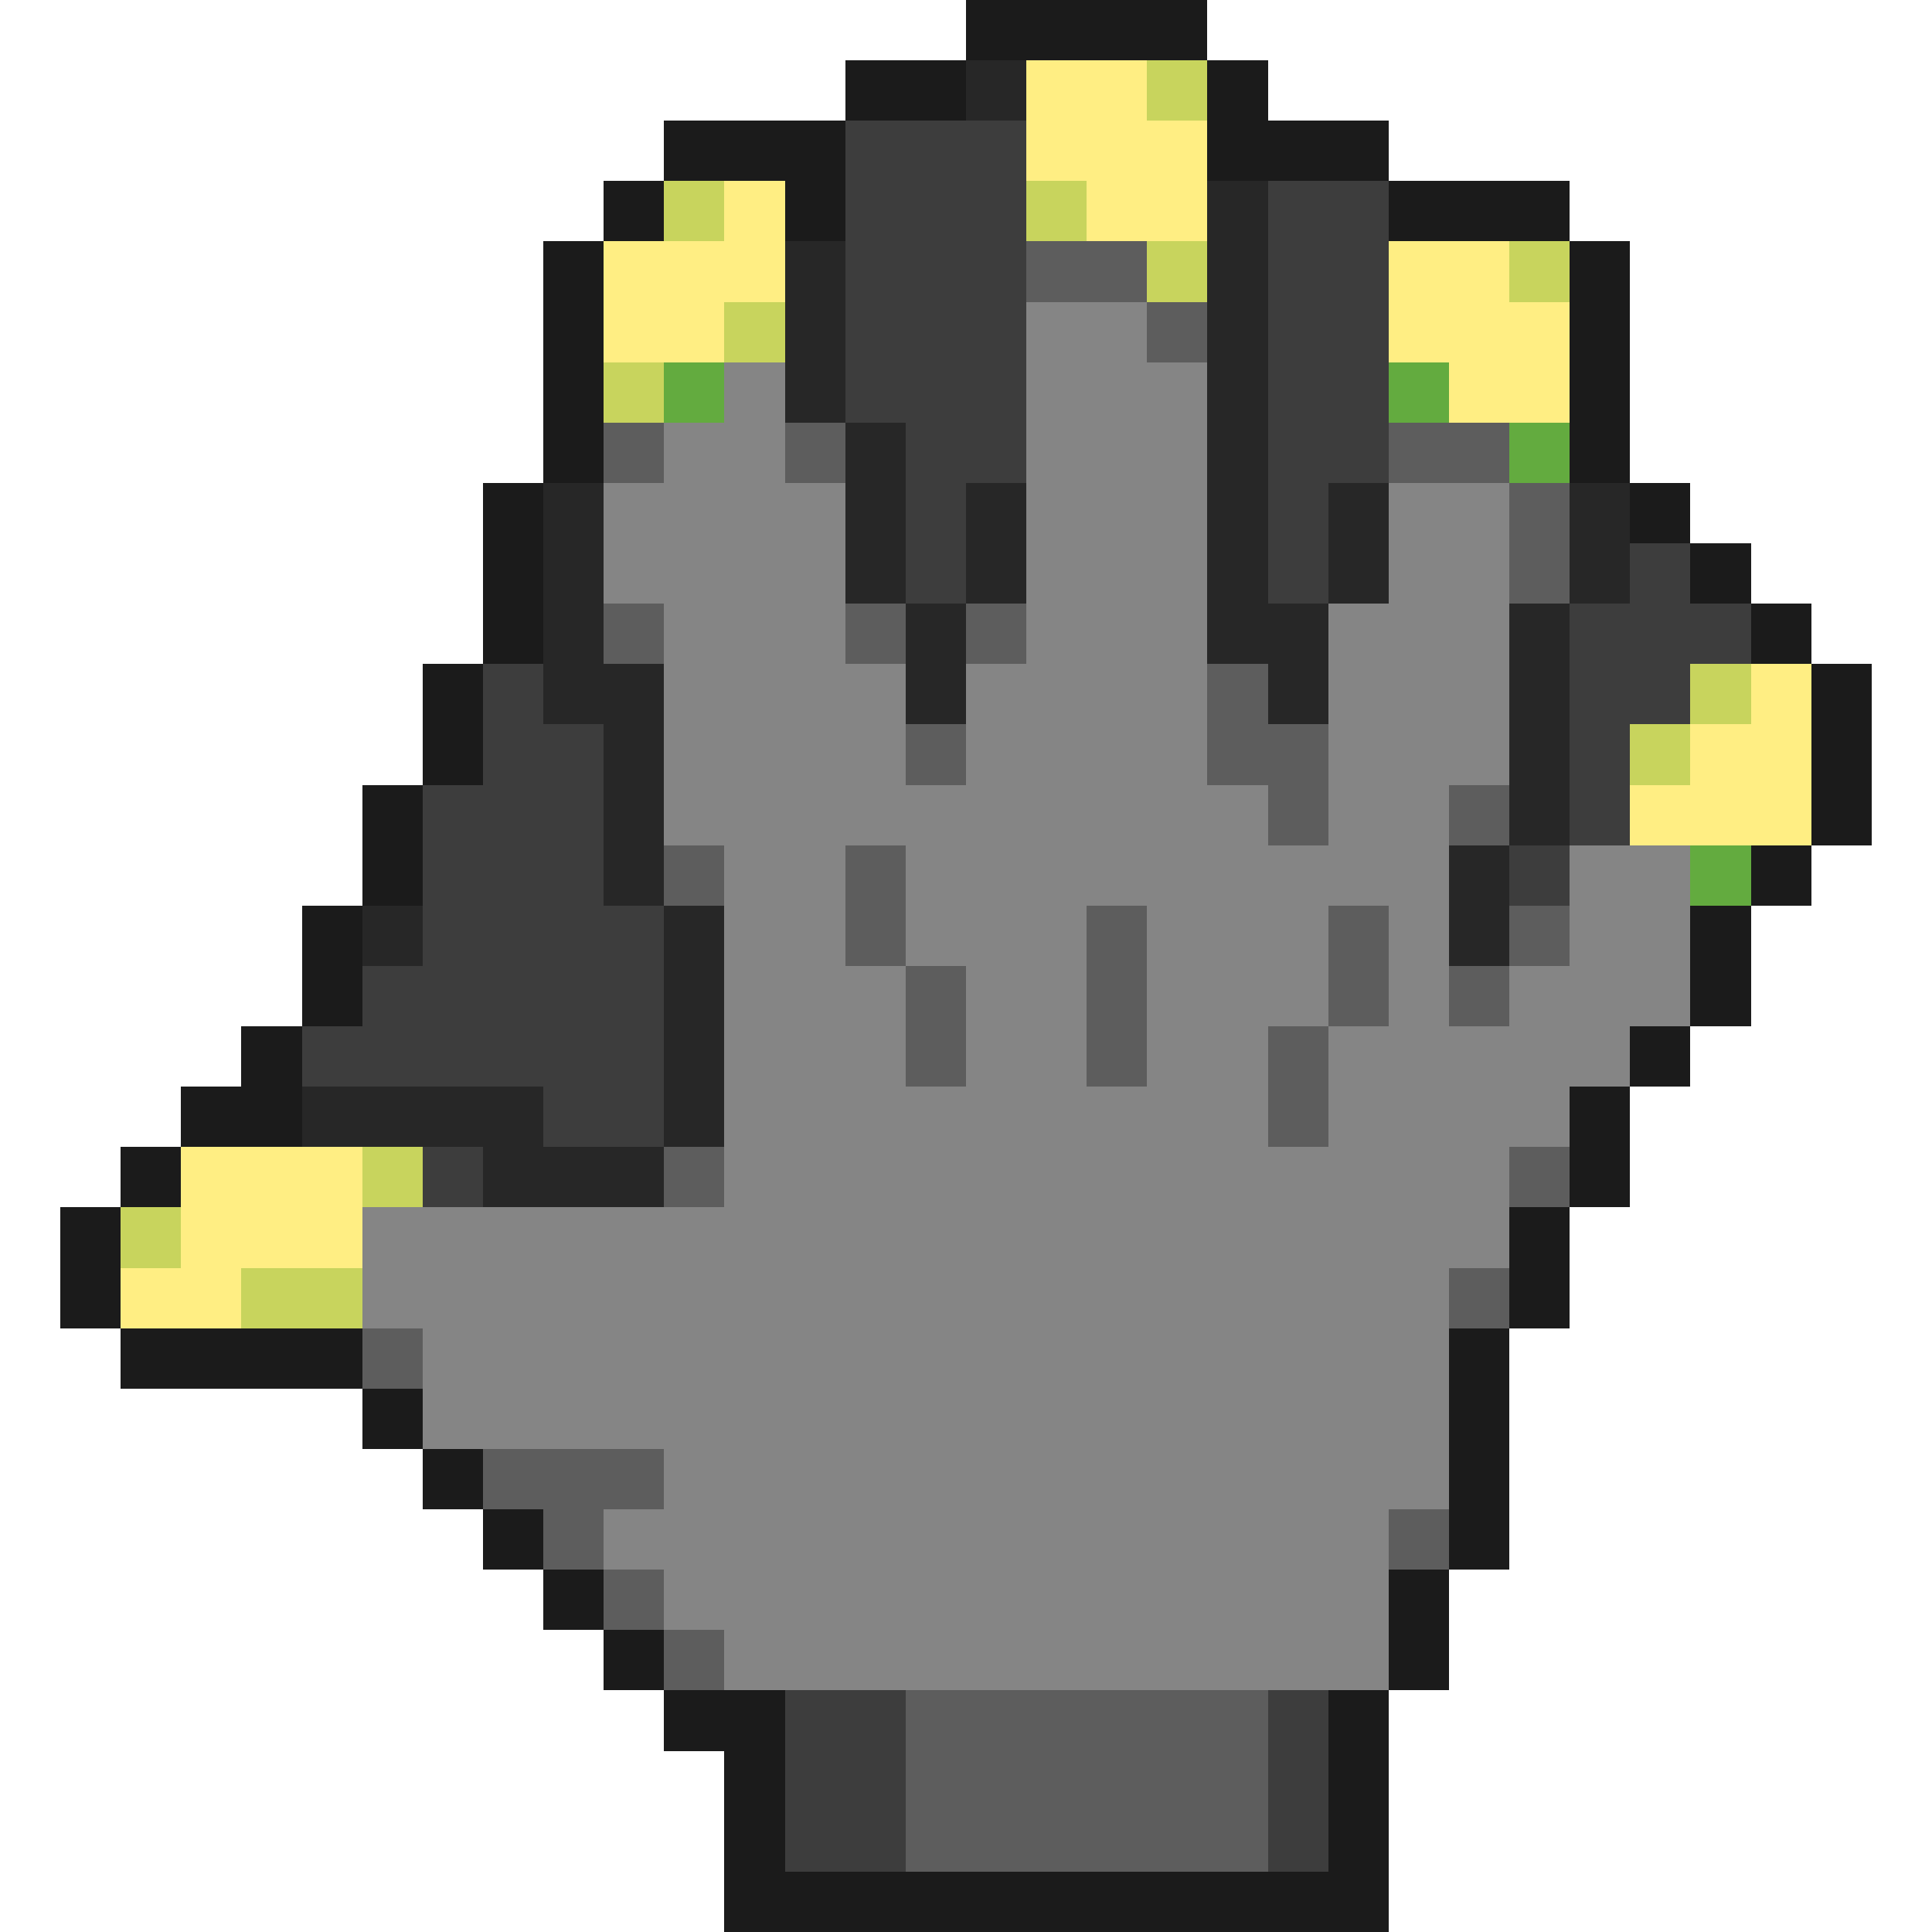 <svg xmlns="http://www.w3.org/2000/svg" viewBox="0 -0.5 32 32" shape-rendering="crispEdges">
<path stroke="#1b1b1b" d="M16 0h4M14 1h2M20 1h1M11 2h3M20 2h3M10 3h1M13 3h1M23 3h3M9 4h1M26 4h1M9 5h1M26 5h1M9 6h1M26 6h1M9 7h1M26 7h1M8 8h1M27 8h1M8 9h1M28 9h1M8 10h1M29 10h1M7 11h1M30 11h1M7 12h1M30 12h1M6 13h1M30 13h1M6 14h1M29 14h1M5 15h1M28 15h1M5 16h1M28 16h1M4 17h1M27 17h1M3 18h2M26 18h1M2 19h1M26 19h1M1 20h1M25 20h1M1 21h1M25 21h1M2 22h4M24 22h1M6 23h1M24 23h1M7 24h1M24 24h1M8 25h1M24 25h1M9 26h1M23 26h1M10 27h1M23 27h1M11 28h2M22 28h1M12 29h1M22 29h1M12 30h1M22 30h1M12 31h11" />
<path stroke="#272727" d="M16 1h1M20 3h1M13 4h1M20 4h1M13 5h1M20 5h1M13 6h1M20 6h1M14 7h1M20 7h1M9 8h1M14 8h1M16 8h1M20 8h1M22 8h1M26 8h1M9 9h1M14 9h1M16 9h1M20 9h1M22 9h1M26 9h1M9 10h1M15 10h1M20 10h2M25 10h1M9 11h2M15 11h1M21 11h1M25 11h1M10 12h1M25 12h1M10 13h1M25 13h1M10 14h1M24 14h1M6 15h1M11 15h1M24 15h1M11 16h1M11 17h1M5 18h4M11 18h1M8 19h3" />
<path stroke="#ffee83" d="M17 1h2M17 2h3M12 3h1M18 3h2M10 4h3M23 4h2M10 5h2M23 5h3M24 6h2M29 11h1M28 12h2M27 13h3M3 19h3M3 20h3M2 21h2" />
<path stroke="#c8d45d" d="M19 1h1M11 3h1M17 3h1M19 4h1M25 4h1M12 5h1M10 6h1M28 11h1M27 12h1M6 19h1M2 20h1M4 21h2" />
<path stroke="#3d3d3d" d="M14 2h3M14 3h3M21 3h2M14 4h3M21 4h2M14 5h3M21 5h2M14 6h3M21 6h2M15 7h2M21 7h2M15 8h1M21 8h1M15 9h1M21 9h1M27 9h1M26 10h3M8 11h1M26 11h2M8 12h2M26 12h1M7 13h3M26 13h1M7 14h3M25 14h1M7 15h4M6 16h5M5 17h6M9 18h2M7 19h1M13 28h2M21 28h1M13 29h2M21 29h1M13 30h2M21 30h1" />
<path stroke="#5d5d5d" d="M17 4h2M19 5h1M10 7h1M13 7h1M23 7h2M25 8h1M25 9h1M10 10h1M14 10h1M16 10h1M20 11h1M15 12h1M20 12h2M21 13h1M24 13h1M11 14h1M14 14h1M14 15h1M18 15h1M22 15h1M25 15h1M15 16h1M18 16h1M22 16h1M24 16h1M15 17h1M18 17h1M21 17h1M21 18h1M11 19h1M25 19h1M24 21h1M6 22h1M8 24h3M9 25h1M23 25h1M10 26h1M11 27h1M15 28h6M15 29h6M15 30h6" />
<path stroke="#858585" d="M17 5h2M12 6h1M17 6h3M11 7h2M17 7h3M10 8h4M17 8h3M23 8h2M10 9h4M17 9h3M23 9h2M11 10h3M17 10h3M22 10h3M11 11h4M16 11h4M22 11h3M11 12h4M16 12h4M22 12h3M11 13h10M22 13h2M12 14h2M15 14h9M26 14h2M12 15h2M15 15h3M19 15h3M23 15h1M26 15h2M12 16h3M16 16h2M19 16h3M23 16h1M25 16h3M12 17h3M16 17h2M19 17h2M22 17h5M12 18h9M22 18h4M12 19h13M6 20h19M6 21h18M7 22h17M7 23h17M11 24h13M10 25h13M11 26h12M12 27h11" />
<path stroke="#63ab3f" d="M11 6h1M23 6h1M25 7h1M28 14h1" />
</svg>